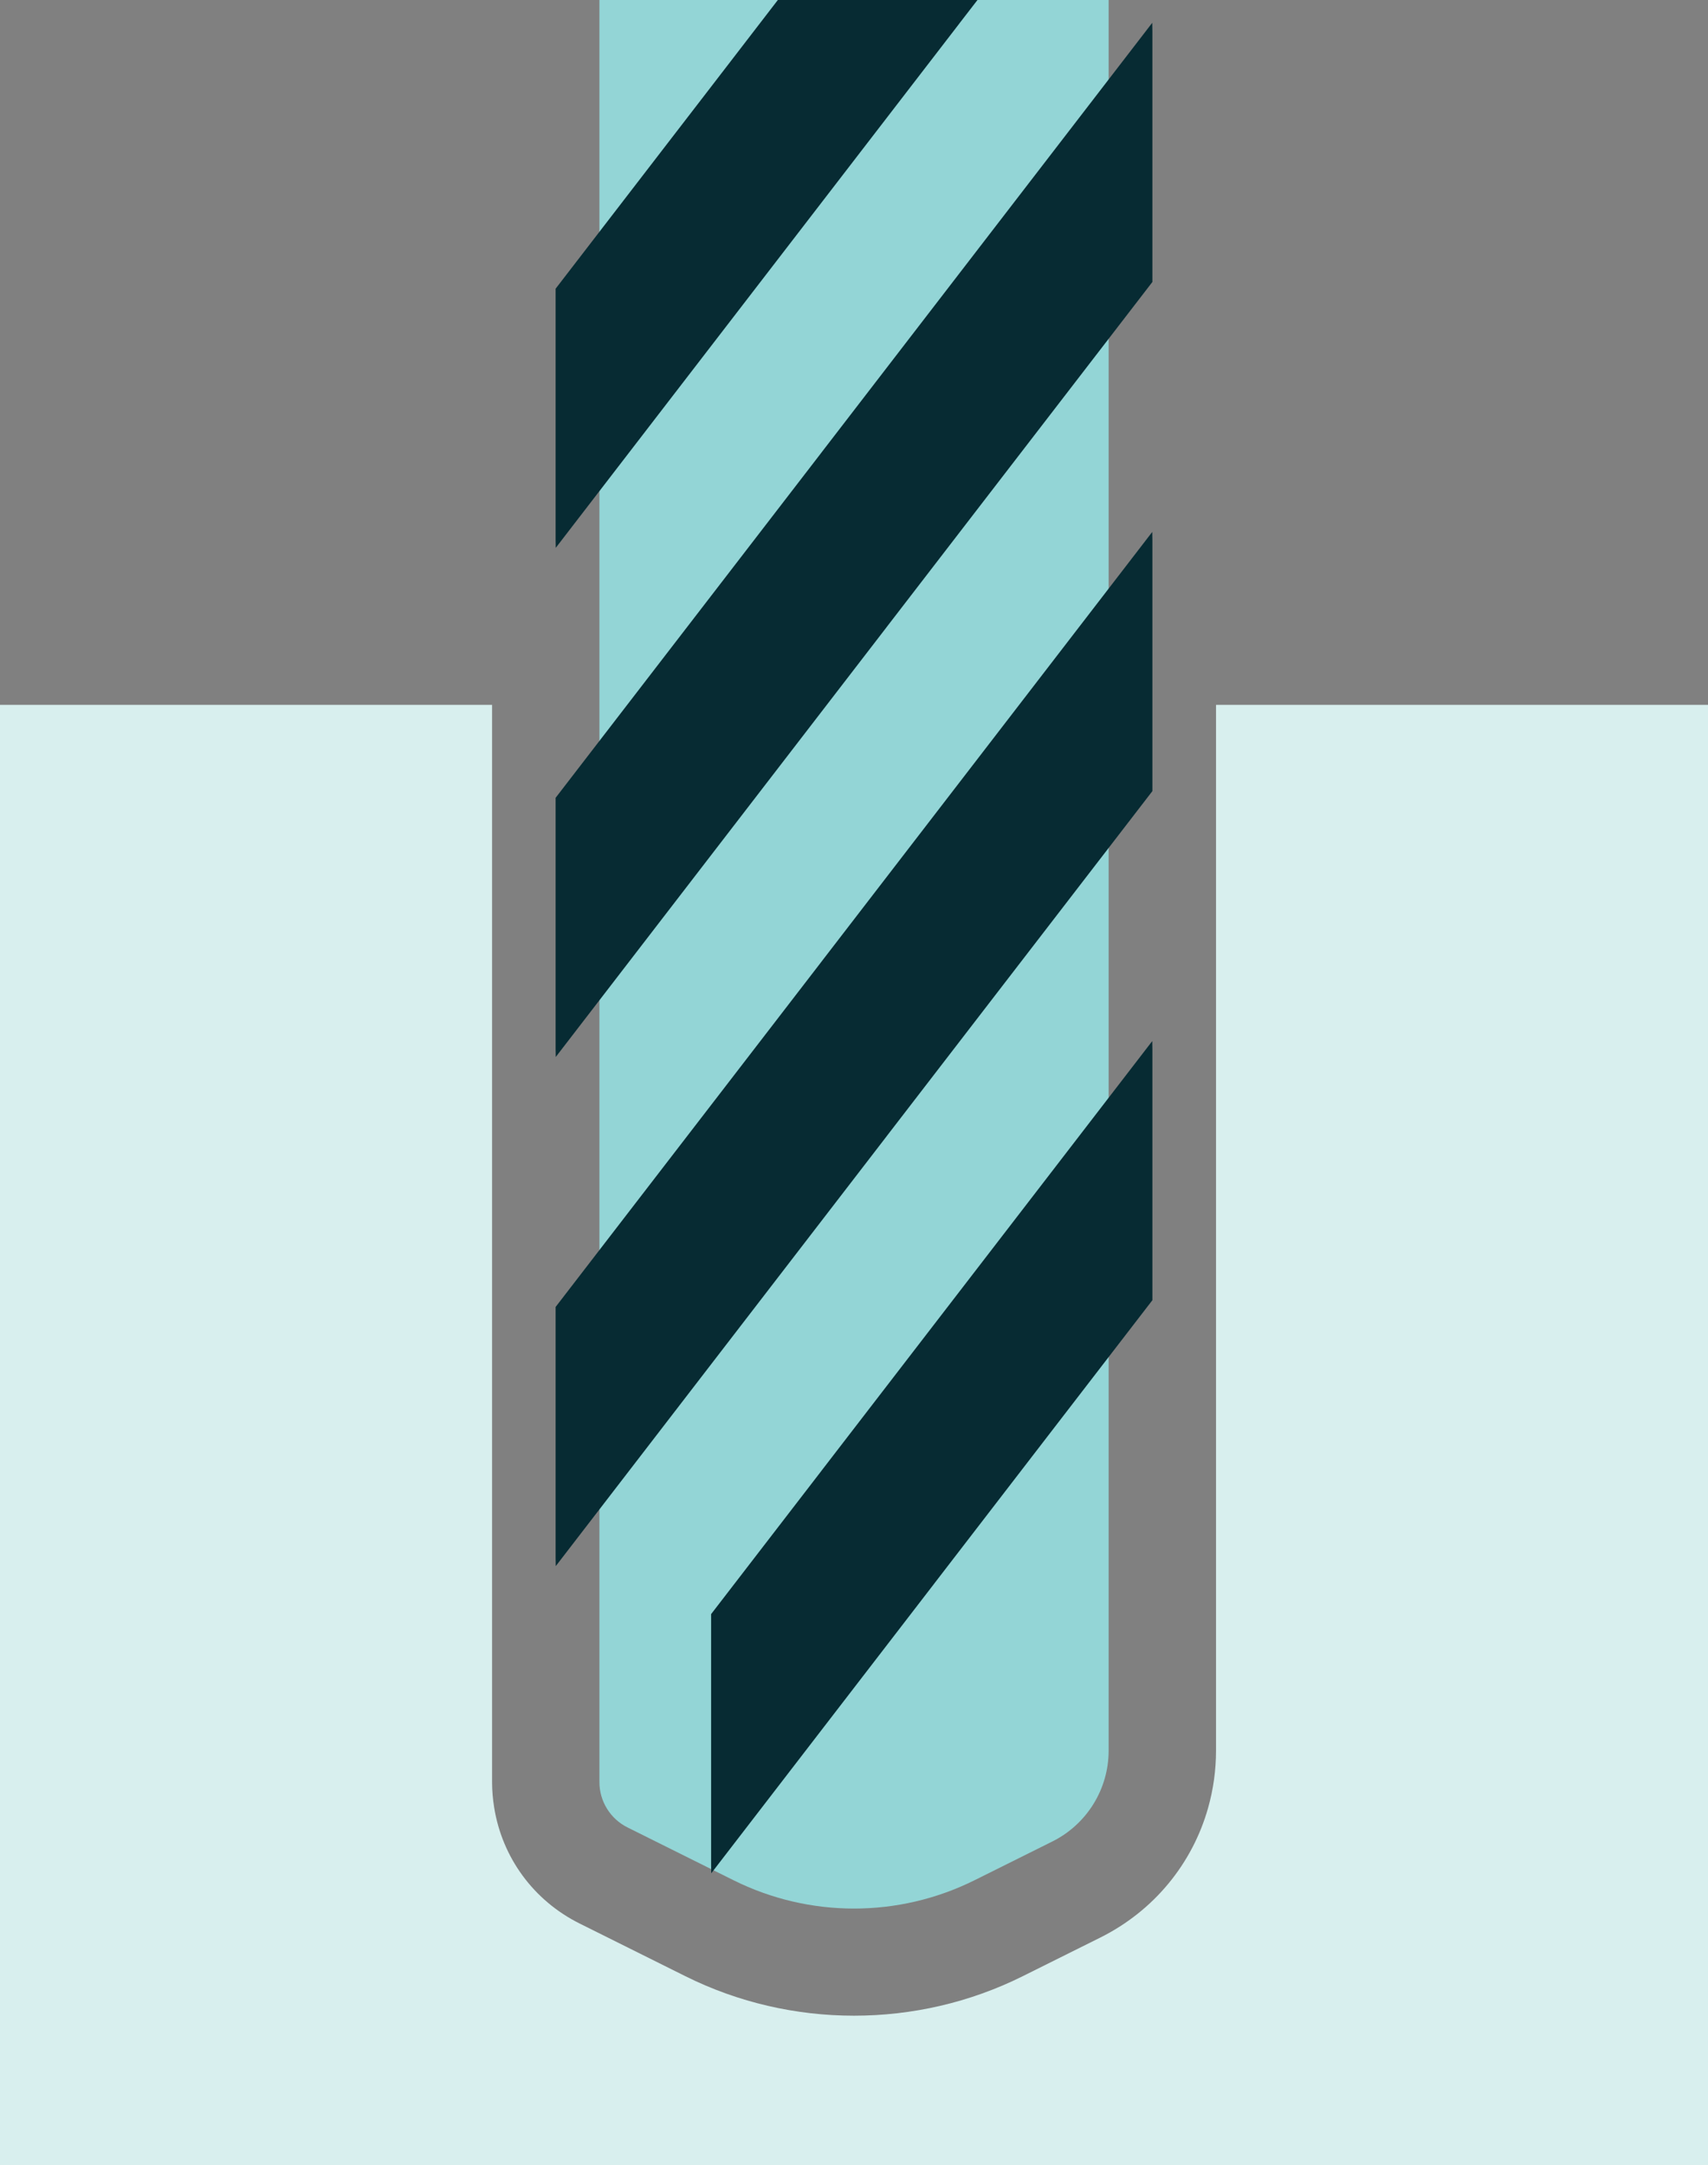 <?xml version="1.0" encoding="UTF-8"?><svg id="Swatch_Info_Layer" xmlns="http://www.w3.org/2000/svg" viewBox="0 0 364.22 461.6"><rect x="0" y="0" width="364.22" height="461.6" fill="#808080" stroke="none"/><defs><style>.cls-1{fill:#072b33;}.cls-2{fill:#d8efee;}.cls-3{fill:#93d5d6;}</style></defs><path class="cls-3" d="M127.82,0v379.89c0,4.11,2.32,7.86,6,9.69l22.57,11.24c16.2,8.07,35.25,8.07,51.45,0l16.57-8.25c7.35-3.66,12-11.16,12-19.37V0h-108.59Z"/><path class="cls-2" d="M259.31,150.26v222.92c0,4.19-.58,8.27-1.67,12.16-3.34,11.91-11.54,22-23.02,27.72l-16.57,8.25c-11.25,5.6-23.59,8.4-35.93,8.4s-24.68-2.8-35.93-8.4l-22.57-11.24c-9.87-4.91-16.53-14.1-18.24-24.73h0c-.29-1.79-.45-3.61-.45-5.46v-229.62H0v235.08H0v76.25h364.22V150.26h-104.91Z"/><path class="cls-1" d="M245.71,113.4l-22.92,29.77h0s-47.61,61.83-47.61,61.83c0,0-.01,0-.01.02l-23.53,30.55h0s-9.63,12.5-9.63,12.5c0,0,0,0,0,0l-23.53,30.55v53.44l.03,1.81,22.92-29.77h0s47.61-61.83,47.61-61.83c0,0,.01,0,.01-.02l23.53-30.55h0s9.63-12.5,9.63-12.5c0,0,0,0,0,0l23.53-30.55v-53.44l-.03-1.81Z"/><path class="cls-1" d="M245.71,4.86l-22.92,29.77h0s-47.61,61.83-47.61,61.83c0,0-.01,0-.01.02l-23.53,30.55h0s-9.63,12.5-9.63,12.5c0,0,0,0,0,0l-23.53,30.55v53.44l.03,1.81,22.92-29.77h0s47.61-61.83,47.61-61.83c0,0,.01,0,.01-.02l23.53-30.55h0s9.63-12.5,9.63-12.5c0,0,0,0,0,0l23.53-30.55V6.67l-.03-1.81Z"/><path class="cls-1" d="M245.71,221.94l-22.92,29.77h0s-47.61,61.82-47.61,61.82c0,0-.01,0-.01.02l-23.53,30.55v53.44l.03,1.81,47.61-61.83s.01,0,.01-.02l22.92-29.77s0,0,0,0l23.53-30.55v-53.44l-.03-1.81Z"/><polygon class="cls-1" points="165.87 0 151.64 18.49 151.64 18.49 142.01 30.99 142.01 30.99 118.48 61.55 118.48 114.98 118.51 116.79 141.43 87.02 141.43 87.02 204.58 5.01 204.58 5 208.44 0 165.87 0"/></svg>